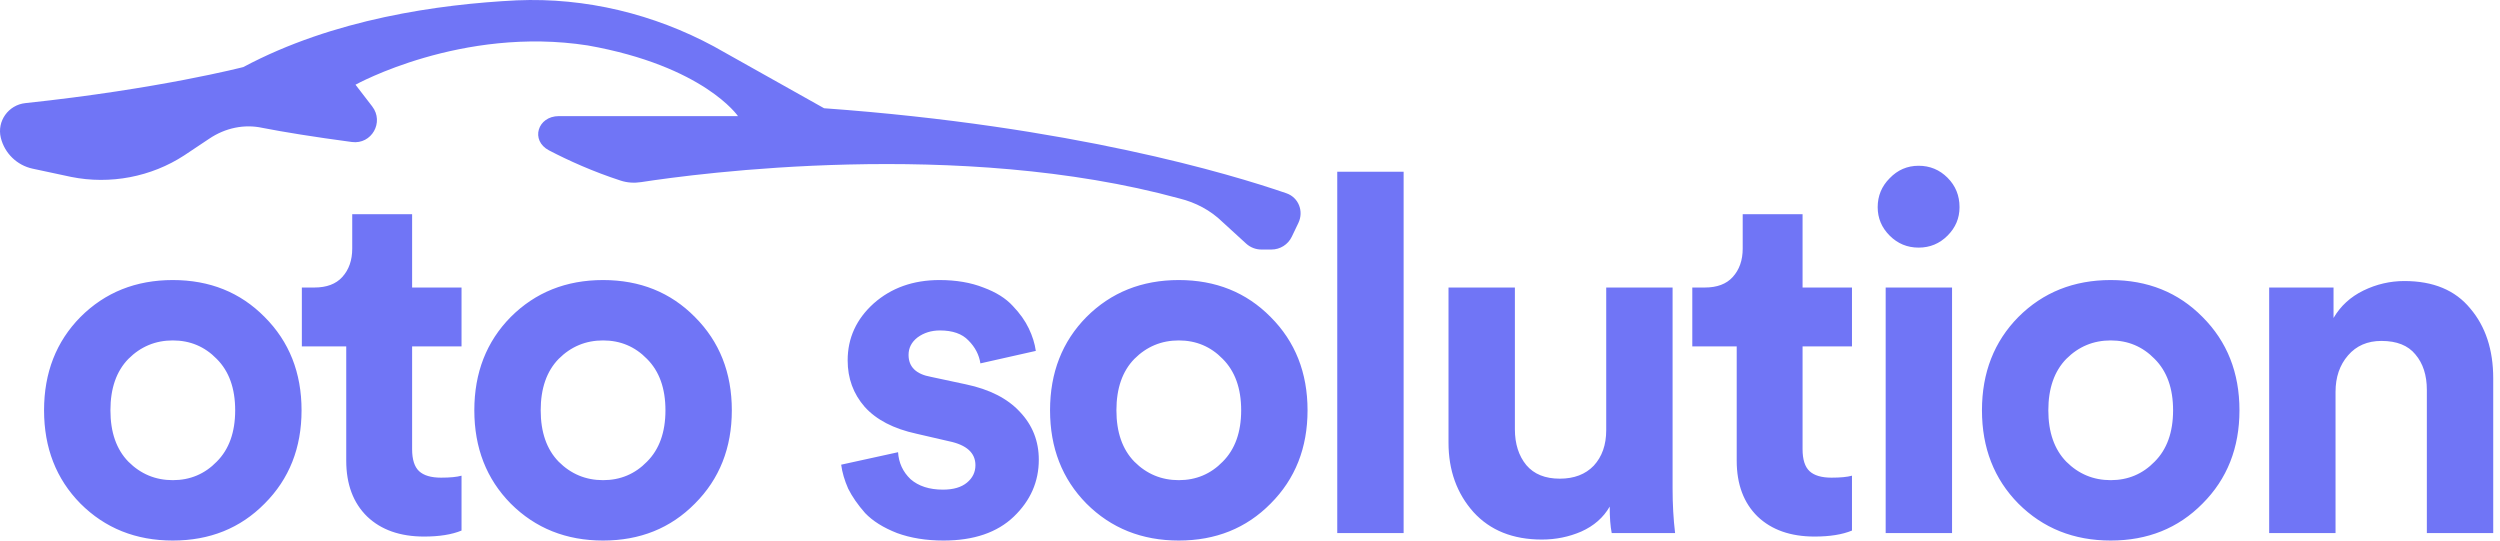<?xml version="1.0" encoding="UTF-8"?> <svg xmlns="http://www.w3.org/2000/svg" width="111" height="24" viewBox="0 0 111 24" fill="none"><path fill-rule="evenodd" clip-rule="evenodd" d="M0.036 6.118C-0.145 5.382 0.373 4.658 1.127 4.578C7.059 3.95 10.805 2.977 10.805 2.977C14.806 0.842 19.474 0.189 22.942 0.015C26.009 -0.116 29.032 0.625 31.699 2.062L36.589 4.806C47.559 5.598 54.636 7.726 57.116 8.581C57.659 8.768 57.896 9.381 57.648 9.899L57.355 10.511C57.189 10.858 56.838 11.079 56.453 11.079H56.004C55.755 11.079 55.514 10.985 55.329 10.816L54.282 9.859C53.749 9.336 53.082 8.988 52.371 8.813C42.59 6.136 30.904 7.71 28.468 8.086C28.16 8.133 27.853 8.115 27.558 8.019C26.33 7.619 25.253 7.134 24.378 6.678C23.536 6.238 23.866 5.155 24.816 5.155H32.766C32.766 5.155 31.255 2.933 26.098 2.018C20.497 1.147 15.784 3.761 15.784 3.761L16.526 4.725C17.065 5.425 16.499 6.422 15.625 6.305C13.958 6.083 12.578 5.859 11.65 5.677C10.85 5.503 10.005 5.677 9.294 6.156L8.183 6.897C6.716 7.855 4.893 8.204 3.159 7.855L1.449 7.489C0.755 7.34 0.206 6.808 0.036 6.118ZM83.724 23.668H86.671V12.766H83.724V23.668ZM83.901 7.914C83.547 8.269 83.369 8.697 83.369 9.199C83.369 9.687 83.547 10.108 83.901 10.462C84.256 10.817 84.684 10.994 85.186 10.994C85.689 10.994 86.117 10.817 86.471 10.462C86.826 10.108 87.003 9.687 87.003 9.199C87.003 8.682 86.826 8.246 86.471 7.892C86.117 7.537 85.689 7.36 85.186 7.36C84.684 7.36 84.256 7.545 83.901 7.914ZM62.321 23.668H59.374V7.626H62.321V23.668ZM18.298 9.509V12.766H20.492V15.381H18.298V19.945C18.298 20.403 18.402 20.728 18.608 20.92C18.815 21.112 19.14 21.208 19.583 21.208C19.982 21.208 20.285 21.179 20.492 21.12V23.557C20.063 23.734 19.509 23.823 18.83 23.823C17.766 23.823 16.924 23.527 16.304 22.936C15.684 22.331 15.373 21.504 15.373 20.455V15.381H13.402V12.766H13.955C14.502 12.766 14.915 12.611 15.196 12.301C15.492 11.976 15.639 11.555 15.639 11.038V9.509H18.298ZM5.7 20.499C6.247 21.046 6.904 21.319 7.672 21.319C8.44 21.319 9.09 21.046 9.622 20.499C10.169 19.953 10.442 19.192 10.442 18.217C10.442 17.242 10.169 16.481 9.622 15.935C9.09 15.388 8.44 15.115 7.672 15.115C6.904 15.115 6.247 15.388 5.7 15.935C5.168 16.481 4.903 17.242 4.903 18.217C4.903 19.192 5.168 19.953 5.7 20.499ZM3.573 14.074C4.666 12.981 6.033 12.434 7.672 12.434C9.312 12.434 10.671 12.981 11.749 14.074C12.842 15.167 13.389 16.548 13.389 18.217C13.389 19.886 12.842 21.267 11.749 22.36C10.671 23.453 9.312 24 7.672 24C6.033 24 4.666 23.453 3.573 22.36C2.495 21.267 1.956 19.886 1.956 18.217C1.956 16.548 2.495 15.167 3.573 14.074ZM26.776 21.319C26.008 21.319 25.351 21.046 24.804 20.499C24.273 19.953 24.007 19.192 24.007 18.217C24.007 17.242 24.273 16.481 24.804 15.935C25.351 15.388 26.008 15.115 26.776 15.115C27.544 15.115 28.194 15.388 28.726 15.935C29.273 16.481 29.546 17.242 29.546 18.217C29.546 19.192 29.273 19.953 28.726 20.499C28.194 21.046 27.544 21.319 26.776 21.319ZM26.776 12.434C25.137 12.434 23.77 12.981 22.677 14.074C21.599 15.167 21.06 16.548 21.06 18.217C21.06 19.886 21.599 21.267 22.677 22.36C23.77 23.453 25.137 24 26.776 24C28.416 24 29.775 23.453 30.853 22.36C31.946 21.267 32.493 19.886 32.493 18.217C32.493 16.548 31.946 15.167 30.853 14.074C29.775 12.981 28.416 12.434 26.776 12.434ZM37.348 20.632L39.874 20.078C39.904 20.551 40.088 20.95 40.428 21.275C40.783 21.585 41.263 21.74 41.868 21.74C42.326 21.74 42.681 21.637 42.932 21.43C43.183 21.223 43.309 20.965 43.309 20.654C43.309 20.108 42.917 19.753 42.134 19.591L40.694 19.258C39.675 19.037 38.907 18.638 38.39 18.062C37.888 17.486 37.636 16.799 37.636 16.001C37.636 15.012 38.02 14.17 38.789 13.475C39.571 12.781 40.546 12.434 41.713 12.434C42.452 12.434 43.102 12.545 43.663 12.766C44.224 12.973 44.66 13.246 44.97 13.586C45.281 13.911 45.517 14.244 45.679 14.583C45.842 14.923 45.945 15.255 45.99 15.58L43.53 16.134C43.471 15.75 43.294 15.411 42.998 15.115C42.718 14.82 42.297 14.672 41.735 14.672C41.351 14.672 41.019 14.775 40.738 14.982C40.472 15.189 40.34 15.447 40.34 15.758C40.34 16.289 40.672 16.614 41.337 16.733L42.888 17.065C43.936 17.286 44.734 17.693 45.281 18.284C45.842 18.874 46.123 19.583 46.123 20.411C46.123 21.386 45.753 22.227 45.015 22.936C44.276 23.645 43.235 24 41.891 24C41.122 24 40.436 23.889 39.83 23.668C39.224 23.431 38.752 23.136 38.412 22.781C38.087 22.412 37.836 22.05 37.659 21.696C37.496 21.326 37.393 20.972 37.348 20.632ZM52.338 21.319C51.57 21.319 50.913 21.046 50.366 20.499C49.834 19.953 49.569 19.192 49.569 18.217C49.569 17.242 49.834 16.481 50.366 15.935C50.913 15.388 51.57 15.115 52.338 15.115C53.106 15.115 53.756 15.388 54.288 15.935C54.834 16.481 55.108 17.242 55.108 18.217C55.108 19.192 54.834 19.953 54.288 20.499C53.756 21.046 53.106 21.319 52.338 21.319ZM52.338 12.434C50.699 12.434 49.332 12.981 48.239 14.074C47.161 15.167 46.622 16.548 46.622 18.217C46.622 19.886 47.161 21.267 48.239 22.36C49.332 23.453 50.699 24 52.338 24C53.978 24 55.337 23.453 56.415 22.36C57.508 21.267 58.055 19.886 58.055 18.217C58.055 16.548 57.508 15.167 56.415 14.074C55.337 12.981 53.978 12.434 52.338 12.434ZM71.471 22.493C71.471 22.981 71.501 23.372 71.56 23.668H74.374C74.3 23.047 74.263 22.39 74.263 21.696V12.766H71.316V19.103C71.316 19.753 71.131 20.278 70.762 20.677C70.393 21.061 69.891 21.253 69.255 21.253C68.605 21.253 68.111 21.053 67.771 20.654C67.431 20.241 67.261 19.709 67.261 19.059V12.766H64.314V19.657C64.314 20.883 64.684 21.91 65.422 22.737C66.161 23.549 67.173 23.956 68.458 23.956C69.078 23.956 69.662 23.837 70.208 23.601C70.769 23.35 71.19 22.981 71.471 22.493ZM80.034 9.509V12.766H82.228V15.381H80.034V19.945C80.034 20.403 80.138 20.728 80.344 20.92C80.551 21.112 80.876 21.208 81.319 21.208C81.718 21.208 82.021 21.179 82.228 21.12V23.557C81.799 23.734 81.246 23.823 80.566 23.823C79.502 23.823 78.661 23.527 78.04 22.936C77.42 22.331 77.11 21.504 77.11 20.455V15.381H75.138V12.766H75.692C76.238 12.766 76.652 12.611 76.932 12.301C77.228 11.976 77.376 11.555 77.376 11.038V9.509H80.034ZM91.743 20.499C92.29 21.046 92.947 21.319 93.715 21.319C94.483 21.319 95.133 21.046 95.665 20.499C96.212 19.953 96.485 19.192 96.485 18.217C96.485 17.242 96.212 16.481 95.665 15.935C95.133 15.388 94.483 15.115 93.715 15.115C92.947 15.115 92.29 15.388 91.743 15.935C91.212 16.481 90.946 17.242 90.946 18.217C90.946 19.192 91.212 19.953 91.743 20.499ZM89.616 14.074C90.709 12.981 92.076 12.434 93.715 12.434C95.355 12.434 96.714 12.981 97.792 14.074C98.885 15.167 99.432 16.548 99.432 18.217C99.432 19.886 98.885 21.267 97.792 22.36C96.714 23.453 95.355 24 93.715 24C92.076 24 90.709 23.453 89.616 22.36C88.538 21.267 87.999 19.886 87.999 18.217C87.999 16.548 88.538 15.167 89.616 14.074ZM103.698 23.668V17.397C103.698 16.747 103.882 16.208 104.252 15.78C104.621 15.351 105.116 15.137 105.736 15.137C106.416 15.137 106.918 15.337 107.243 15.736C107.582 16.134 107.752 16.659 107.752 17.309V23.668H110.699V16.799C110.699 15.529 110.359 14.495 109.68 13.697C109.015 12.885 108.04 12.478 106.755 12.478C106.12 12.478 105.515 12.619 104.938 12.899C104.362 13.18 103.919 13.586 103.609 14.118V12.766H100.751V23.668H103.698Z" fill="#7075F6"></path></svg> 